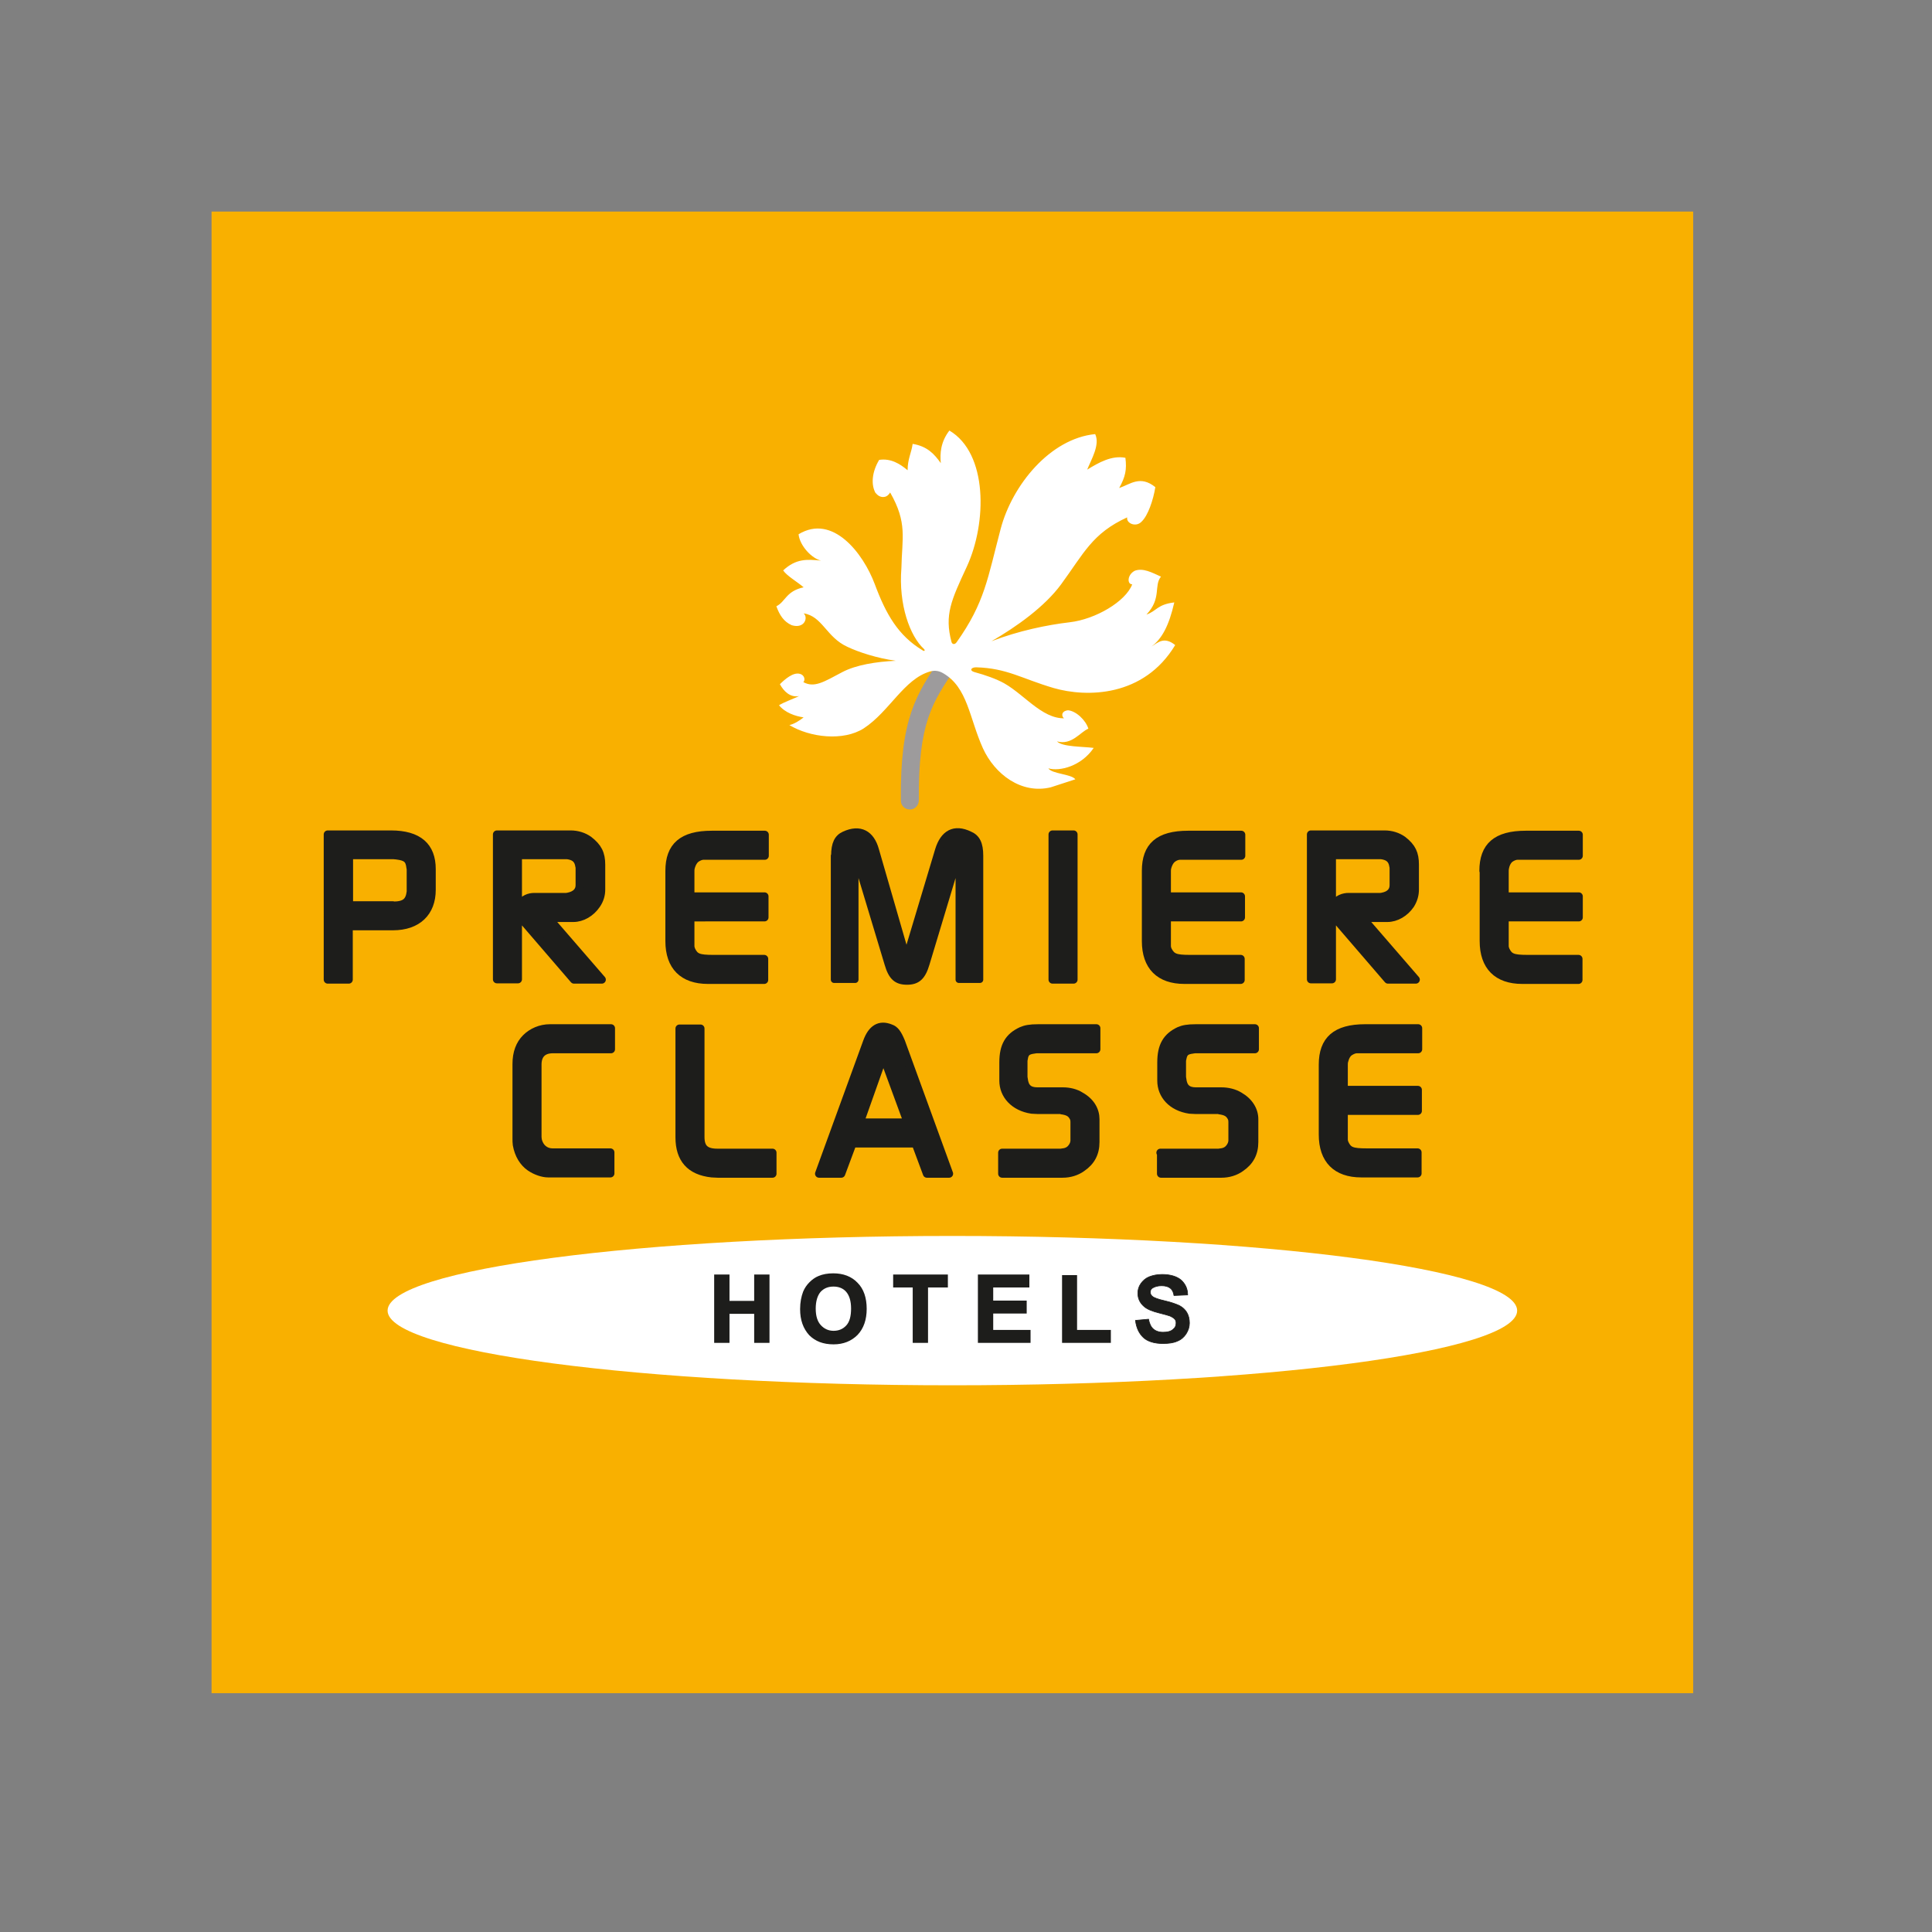 <?xml version="1.0" encoding="UTF-8"?> <svg xmlns="http://www.w3.org/2000/svg" xmlns:xlink="http://www.w3.org/1999/xlink" version="1.1" id="layer" x="0px" y="0px" viewBox="-153 -46 652 652" style="enable-background:new -153 -46 652 652;" xml:space="preserve"><rect x="-153" y="-46" width="652" height="652" fill="#808080" stroke="none"/> <style type="text/css"> .st0{fill:#F9B000;} .st1{fill:#FFFFFF;} .st2{fill:#1D1D1B;} .st3{fill:none;stroke:#1D1D1B;stroke-width:0.569;} .st4{fill:none;stroke:#1D1D1B;stroke-width:0.228;} .st5{fill:#9D9B9C;} .st6{fill:none;stroke:#9D9B9C;stroke-width:2.761;} .st7{fill:none;stroke:#1D1D1B;stroke-width:2.704;stroke-linecap:round;stroke-linejoin:round;} .st8{fill:none;stroke:#1D1D1B;stroke-width:2.248;stroke-linecap:round;stroke-linejoin:round;} </style> <rect x="-81.6" y="25.4" class="st0" width="500" height="500"></rect> <path class="st1" d="M168.4,421.5c105.3,0,190.6-11.3,190.6-25.2c0-13.9-85.3-25.2-190.6-25.2c-105.3,0-190.6,11.3-190.6,25.2 C-22.2,410.2,63.2,421.5,168.4,421.5"></path> <polygon class="st2" points="88.3,406.9 88.3,384.4 92.9,384.4 92.9,393.3 101.8,393.3 101.8,384.4 106.4,384.4 106.4,406.9 101.8,406.9 101.8,397.1 92.9,397.1 92.9,406.9 "></polygon> <polygon class="st3" points="88.3,406.9 88.3,384.4 92.9,384.4 92.9,393.3 101.8,393.3 101.8,384.4 106.4,384.4 106.4,406.9 101.8,406.9 101.8,397.1 92.9,397.1 92.9,406.9 "></polygon> <path class="st2" d="M117.3,395.8c0-2.3,0.4-4.2,1-5.8c0.5-1.2,1.2-2.2,2.1-3.1c0.9-0.9,1.9-1.6,2.9-2c1.4-0.6,3-0.9,4.9-0.9 c3.3,0,6,1,8,3.1c2,2,3,4.9,3,8.6c0,3.6-1,6.5-3,8.6c-2,2-4.6,3.1-7.9,3.1c-3.4,0-6-1-8-3C118.3,402.2,117.3,399.4,117.3,395.8 M122,395.6c0,2.6,0.6,4.5,1.8,5.8c1.2,1.3,2.7,2,4.5,2c1.8,0,3.3-0.6,4.5-1.9c1.2-1.3,1.7-3.3,1.7-5.9c0-2.6-0.6-4.5-1.7-5.8 c-1.1-1.3-2.7-1.9-4.5-1.9c-1.9,0-3.4,0.6-4.6,1.9C122.6,391.1,122,393.1,122,395.6"></path> <path class="st3" d="M117.3,395.8c0-2.3,0.4-4.2,1-5.8c0.5-1.2,1.2-2.2,2.1-3.1c0.9-0.9,1.9-1.6,2.9-2c1.4-0.6,3-0.9,4.9-0.9 c3.3,0,6,1,8,3.1c2,2,3,4.9,3,8.6c0,3.6-1,6.5-3,8.6c-2,2-4.6,3.1-7.9,3.1c-3.4,0-6-1-8-3C118.3,402.2,117.3,399.4,117.3,395.8 M122,395.6c0,2.6,0.6,4.5,1.8,5.8c1.2,1.3,2.7,2,4.5,2c1.8,0,3.3-0.6,4.5-1.9c1.2-1.3,1.7-3.3,1.7-5.9c0-2.6-0.6-4.5-1.7-5.8 c-1.1-1.3-2.7-1.9-4.5-1.9c-1.9,0-3.4,0.6-4.6,1.9C122.6,391.1,122,393.1,122,395.6z"></path> <polygon class="st2" points="155.3,406.9 155.3,388.2 148.7,388.2 148.7,384.4 166.6,384.4 166.6,388.2 159.9,388.2 159.9,406.9 "></polygon> <polygon class="st3" points="155.3,406.9 155.3,388.2 148.7,388.2 148.7,384.4 166.6,384.4 166.6,388.2 159.9,388.2 159.9,406.9 "></polygon> <polygon class="st2" points="177.3,406.9 177.3,384.4 194.1,384.4 194.1,388.2 181.9,388.2 181.9,393.2 193.2,393.2 193.2,397 181.9,397 181.9,403.1 194.5,403.1 194.5,406.9 "></polygon> <polygon class="st3" points="177.3,406.9 177.3,384.4 194.1,384.4 194.1,388.2 181.9,388.2 181.9,393.2 193.2,393.2 193.2,397 181.9,397 181.9,403.1 194.5,403.1 194.5,406.9 "></polygon> <polygon class="st2" points="205.7,406.9 205.7,384.6 210.2,384.6 210.2,403.1 221.6,403.1 221.6,406.9 "></polygon> <polygon class="st3" points="205.7,406.9 205.7,384.6 210.2,384.6 210.2,403.1 221.6,403.1 221.6,406.9 "></polygon> <path class="st2" d="M230.2,399.6l4.4-0.4c0.3,1.5,0.8,2.6,1.6,3.3c0.8,0.7,1.9,1.1,3.3,1.1c1.5,0,2.6-0.3,3.3-0.9 c0.8-0.6,1.1-1.3,1.1-2.2c0-0.5-0.1-1-0.5-1.4c-0.3-0.3-0.9-0.7-1.6-1c-0.5-0.2-1.7-0.5-3.6-1c-2.4-0.6-4.1-1.3-5.1-2.2 c-1.4-1.2-2.1-2.7-2.1-4.5c0-1.1,0.3-2.2,1-3.2c0.7-1,1.6-1.8,2.8-2.3c1.3-0.5,2.7-0.8,4.4-0.8c2.8,0,5,0.7,6.4,1.9 c1.4,1.3,2.2,2.9,2.2,5l-4.6,0.2c-0.2-1.2-0.6-2-1.3-2.5c-0.6-0.5-1.6-0.8-2.9-0.8c-1.3,0-2.3,0.3-3.1,0.8c-0.5,0.3-0.7,0.8-0.7,1.4 c0,0.5,0.2,1,0.7,1.4c0.6,0.5,2,1,4.2,1.5c2.2,0.5,3.8,1.1,4.9,1.6c1.1,0.6,1.9,1.3,2.5,2.3c0.6,1,0.9,2.2,0.9,3.6 c0,1.3-0.4,2.5-1.1,3.6c-0.7,1.1-1.7,2-3,2.5c-1.3,0.6-2.9,0.8-4.9,0.8c-2.8,0-5.1-0.7-6.5-2C231.4,404,230.5,402.1,230.2,399.6"></path> <path class="st4" d="M230.2,399.6l4.4-0.4c0.3,1.5,0.8,2.6,1.6,3.3c0.8,0.7,1.9,1.1,3.3,1.1c1.5,0,2.6-0.3,3.3-0.9 c0.8-0.6,1.1-1.3,1.1-2.2c0-0.5-0.1-1-0.5-1.4c-0.3-0.3-0.9-0.7-1.6-1c-0.5-0.2-1.7-0.5-3.6-1c-2.4-0.6-4.1-1.3-5.1-2.2 c-1.4-1.2-2.1-2.7-2.1-4.5c0-1.1,0.3-2.2,1-3.2c0.7-1,1.6-1.8,2.8-2.3c1.3-0.5,2.7-0.8,4.4-0.8c2.8,0,5,0.7,6.4,1.9 c1.4,1.3,2.2,2.9,2.2,5l-4.6,0.2c-0.2-1.2-0.6-2-1.3-2.5c-0.6-0.5-1.6-0.8-2.9-0.8c-1.3,0-2.3,0.3-3.1,0.8c-0.5,0.3-0.7,0.8-0.7,1.4 c0,0.5,0.2,1,0.7,1.4c0.6,0.5,2,1,4.2,1.5c2.2,0.5,3.8,1.1,4.9,1.6c1.1,0.6,1.9,1.3,2.5,2.3c0.6,1,0.9,2.2,0.9,3.6 c0,1.3-0.4,2.5-1.1,3.6c-0.7,1.1-1.7,2-3,2.5c-1.3,0.6-2.9,0.8-4.9,0.8c-2.8,0-5.1-0.7-6.5-2C231.4,404,230.5,402.1,230.2,399.6z"></path> <path class="st5" d="M165.6,176.9c-8.1,12-13.5,19.8-13.2,47.3c0,0.9,0.7,1.6,1.7,1.6c0.9,0,1.6-0.8,1.6-1.7 c-0.2-26.5,4.6-33.6,12.7-45.5c0.5-0.7,0.3-1.7-0.4-2.2C167.1,176,166.1,176.2,165.6,176.9"></path> <path class="st6" d="M165.6,176.9c-8.1,12-13.5,19.8-13.2,47.3c0,0.9,0.7,1.6,1.7,1.6c0.9,0,1.6-0.8,1.6-1.7 c-0.2-26.5,4.6-33.6,12.7-45.5c0.5-0.7,0.3-1.7-0.4-2.2C167.1,176,166.1,176.2,165.6,176.9z"></path> <path class="st1" d="M142.5,120.3c0.6,0.9,1.7,1.6,2.9,1.4c0.9-0.1,1.6-0.8,2-1.5c5.9,10.3,4,15.3,3.8,25.5c-1,12.4,2.9,23,7.6,27.3 c0.5,0.5,0.2,0.9-0.4,0.5c-8.3-5-12.4-12.2-16.2-22.4c-3.9-10.4-14.2-23.8-25.7-16.8c0.4,3.9,4.5,8.2,7.6,8.9 c-4.8-0.5-8.5-0.7-12.8,3.3c1.3,1.9,4.7,3.8,6.9,5.7c-6,1.3-6.1,4.9-9.2,6.4c1.1,3,2.5,5.2,5.2,6.4c4.4,1.3,5.6-2.7,4-4 c6.3,0.9,7.7,8.1,14.8,11.3c3.8,1.8,9.9,3.8,16.3,4.7c-6.7,0.3-13.4,1.4-18,3.8c-6.4,3.4-9.5,5.4-13.2,3.4c0.7-0.6,0.5-2.4-1.2-2.8 c-2.2-0.6-5,1.8-6.7,3.5c1.3,2.4,3.5,4.6,6.5,4c-2.1,1-5.2,2.1-6.8,3.1c2,2.5,5.5,3.7,8.3,4.1c-1.4,1.1-3.1,2.2-4.8,2.6 c7,4.2,18.2,5.5,25.1,1.1c8.7-5.7,13.6-16.7,22.4-19.2c1.8-0.5,3.2-0.1,4.4,0.6c8.3,4.8,8.8,15.1,13.4,25.3c4,8.8,13,15.6,22.9,13.2 c0.2-0.1,8.1-2.6,8.3-2.7c-1.3-1.8-7.9-1.8-9.1-3.7c3.8,1.1,11.1-0.7,15.3-6.9c-3.9-0.5-10.5-0.3-12.4-2.2c5,1.4,7.9-3.2,10.6-4.3 c-0.9-2.9-4.2-6-6.9-6.2c-3.5,0.4-1.5,4.3,0.6,2.5c-8.3,1.7-14.7-7.4-22.1-11.6c-2.7-1.5-6.4-2.8-10.1-3.8c-1.7-0.5-1.1-1.6,0.6-1.6 c10.5,0.3,15.3,3.8,26.2,7c11.1,3.2,30.4,3.1,41-14.5c-3.7-3-5.8-0.9-8,0.5c3.5-2.6,5.9-7,7.7-14.9c-5.8,0.7-5.9,2.9-9.4,4.1 c5.2-5.5,2.4-9.7,4.9-12.8c-3.1-1.4-6-3-8.8-2c-2.6,1.3-2.7,4.6-0.9,4.6c-2.2,5.8-12.4,11.8-21.1,12.8c-7.7,0.9-17.3,2.9-26.4,6.4 c8.5-4.9,18-11.7,23.5-19.2c7.7-10.5,10.5-17.2,22.3-22.6c-0.4,2,3,3.5,4.9,1.4c2.1-2,3.9-7.2,4.6-11.6c-5.1-4.1-8.4-1-12.2,0.3 c2.1-3.8,2.6-6.2,2.1-10.2c-4.6-0.9-9,1.6-12.9,4c1.4-3.5,4.4-8.4,2.7-12c-15.2,1.5-28,17.2-31.9,32c-4.4,16.6-5.3,24.8-14.9,38.3 c-0.7,0.9-1.5,0.6-1.7-0.2c-2.4-9.1-0.1-14,5.2-25.4c6.8-14.8,7.1-38.2-5.9-45.9c-3,3.9-3.2,7.8-2.9,11c-2.2-3.1-4.6-5.7-9.5-6.5 c-0.4,3-1.7,5.1-1.7,8.9c-2.5-2.1-5.6-4.1-9.6-3.5c-2.4,4-2.9,8.4-1.1,11.4L142.5,120.3z"></path> <path class="st2" d="M-20.4,259.6c4.1,0,5.6-1.3,6-4.7V254v-6.3c0-0.3,0-0.6-0.1-0.9c-0.3-2.8-1.3-3.7-4.7-4.1 c-0.3,0-0.7-0.1-1.1-0.1h-14.9v16.9H-20.4 M-42.3,235.6h21.2c9.4,0,13.8,4.1,13.8,11.7v7c0,7.6-4.8,12.3-13.1,12.3h-14.9v18h-7.1 V235.6"></path> <path class="st7" d="M-20.4,259.6c4.1,0,5.6-1.3,6-4.7V254v-6.3c0-0.3,0-0.6-0.1-0.9c-0.3-2.8-1.3-3.7-4.7-4.1 c-0.3,0-0.7-0.1-1.1-0.1h-14.9v16.9H-20.4 M-42.3,235.6h21.2c9.4,0,13.8,4.1,13.8,11.7v7c0,7.6-4.8,12.3-13.1,12.3h-14.9v18h-7.1 V235.6"></path> <path class="st2" d="M14.7,235.6h24.8c2.4,0,4.5,0.7,6.2,1.9c3.1,2.4,4.2,4.6,4.2,8.3v8.4c0,1.8-0.5,3.5-1.6,5.1 c-1.9,2.8-4.9,4.5-7.8,4.5h-8.4l18,20.8h-9.4l-18-20.9c-0.5-0.5-0.9-1.9-0.4-3.6c0.4-1.6,1.8-2.9,3.8-3.3c0.4-0.1,0.9-0.1,1.2-0.1 h10.7c0.2,0,0.5-0.1,0.7-0.1c2.6-0.5,3.9-1.9,3.9-3.9v-5.5c0-0.3,0-0.6-0.1-0.9c-0.3-2.1-1.4-3.2-3.5-3.6c-0.2,0-0.5-0.1-0.7-0.1 H21.8v41.9h-7.1V235.6"></path> <path class="st7" d="M14.7,235.6h24.8c2.4,0,4.5,0.7,6.2,1.9c3.1,2.4,4.2,4.6,4.2,8.3v8.4c0,1.8-0.5,3.5-1.6,5.1 c-1.9,2.8-4.9,4.5-7.8,4.5h-8.4l18,20.8h-9.4l-18-20.9c-0.5-0.5-0.9-1.9-0.4-3.6c0.4-1.6,1.8-2.9,3.8-3.3c0.4-0.1,0.9-0.1,1.2-0.1 h10.7c0.2,0,0.5-0.1,0.7-0.1c2.6-0.5,3.9-1.9,3.9-3.9v-5.5c0-0.3,0-0.6-0.1-0.9c-0.3-2.1-1.4-3.2-3.5-3.6c-0.2,0-0.5-0.1-0.7-0.1 H21.8v41.9h-7.1V235.6"></path> <path class="st2" d="M72.9,247.9c0-8.3,4.4-12.2,14.3-12.2h17.9v7.1H84.4c-0.7,0-1.5,0.3-2.3,0.8c-0.9,0.6-1.6,1.7-2,3.3 c-0.1,0.4-0.1,0.8-0.1,1.3v8.3h25v7.1H80v9.6c0,0.5,0.1,0.9,0.3,1.4c1.2,2.5,2.4,3,7.5,3h17.1v7.1h-19c-8.4,0-13-4.6-13-13.1V247.9"></path> <path class="st7" d="M72.9,247.9c0-8.3,4.4-12.2,14.3-12.2h17.9v7.1H84.4c-0.7,0-1.5,0.3-2.3,0.8c-0.9,0.6-1.6,1.7-2,3.3 c-0.1,0.4-0.1,0.8-0.1,1.3v8.3h25v7.1H80v9.6c0,0.5,0.1,0.9,0.3,1.4c1.2,2.5,2.4,3,7.5,3h17.1v7.1h-19c-8.4,0-13-4.6-13-13.1V247.9"></path> <path class="st2" d="M128.6,242.8c0-4.1,1.1-6.1,3.3-7.1c5.4-2.5,9.1-0.3,10.6,5.1l10.4,36l10.8-36c1.7-5.5,5.3-7.7,10.6-5.1 c2.3,1,3.4,3,3.4,7.1v41.8h-7.1v-41.9l-11,36.5c-1.3,4.4-3,6-6.5,6c-3.5,0-5.2-1.5-6.5-6l-11-36.5v41.9h-7.1V242.8"></path> <path class="st8" d="M128.6,242.8c0-4.1,1.1-6.1,3.3-7.1c5.4-2.5,9.1-0.3,10.6,5.1l10.4,36l10.8-36c1.7-5.5,5.3-7.7,10.6-5.1 c2.3,1,3.4,3,3.4,7.1v41.8h-7.1v-41.9l-11,36.5c-1.3,4.4-3,6-6.5,6c-3.5,0-5.2-1.5-6.5-6l-11-36.5v41.9h-7.1V242.8"></path> <rect x="202.2" y="235.6" class="st2" width="7.1" height="49"></rect> <rect x="202.2" y="235.6" class="st7" width="7.1" height="49"></rect> <path class="st2" d="M233.7,247.9c0-8.3,4.3-12.2,14.3-12.2h17.9v7.1h-20.7c-0.7,0-1.6,0.3-2.3,0.8c-0.9,0.6-1.6,1.7-2,3.3 c-0.1,0.4-0.1,0.8-0.1,1.3v8.3h25v7.1h-25v9.6c0,0.5,0.1,0.9,0.3,1.4c1.3,2.5,2.5,3,7.5,3h17.1v7.1h-19c-8.4,0-13-4.6-13-13.1V247.9 "></path> <path class="st7" d="M233.7,247.9c0-8.3,4.3-12.2,14.3-12.2h17.9v7.1h-20.7c-0.7,0-1.6,0.3-2.3,0.8c-0.9,0.6-1.6,1.7-2,3.3 c-0.1,0.4-0.1,0.8-0.1,1.3v8.3h25v7.1h-25v9.6c0,0.5,0.1,0.9,0.3,1.4c1.3,2.5,2.5,3,7.5,3h17.1v7.1h-19c-8.4,0-13-4.6-13-13.1V247.9 "></path> <path class="st2" d="M289.4,235.6h24.8c2.4,0,4.5,0.7,6.2,1.9c3.1,2.4,4.1,4.6,4.1,8.3v8.4c0,1.8-0.5,3.5-1.5,5.1 c-1.9,2.8-4.9,4.5-7.8,4.5h-8.4l18,20.8h-9.4l-18-20.9c-0.5-0.5-0.9-1.9-0.4-3.6c0.4-1.6,1.8-2.9,3.9-3.3c0.4-0.1,0.8-0.1,1.2-0.1 h10.7c0.2,0,0.5-0.1,0.7-0.1c2.6-0.5,3.8-1.9,3.8-3.9v-5.5c0-0.3,0-0.6-0.1-0.9c-0.3-2.1-1.4-3.2-3.5-3.6c-0.2,0-0.5-0.1-0.7-0.1 h-16.5v41.9h-7.1V235.6"></path> <path class="st7" d="M289.4,235.6h24.8c2.4,0,4.5,0.7,6.2,1.9c3.1,2.4,4.1,4.6,4.1,8.3v8.4c0,1.8-0.5,3.5-1.5,5.1 c-1.9,2.8-4.9,4.5-7.8,4.5h-8.4l18,20.8h-9.4l-18-20.9c-0.5-0.5-0.9-1.9-0.4-3.6c0.4-1.6,1.8-2.9,3.9-3.3c0.4-0.1,0.8-0.1,1.2-0.1 h10.7c0.2,0,0.5-0.1,0.7-0.1c2.6-0.5,3.8-1.9,3.8-3.9v-5.5c0-0.3,0-0.6-0.1-0.9c-0.3-2.1-1.4-3.2-3.5-3.6c-0.2,0-0.5-0.1-0.7-0.1 h-16.5v41.9h-7.1V235.6"></path> <path class="st2" d="M347.6,247.9c0-8.3,4.4-12.2,14.3-12.2h17.9v7.1h-20.7c-0.7,0-1.5,0.3-2.3,0.8c-0.9,0.6-1.6,1.7-1.9,3.3 c-0.1,0.4-0.1,0.8-0.1,1.3v8.3h25v7.1h-25v9.6c0,0.5,0.1,0.9,0.3,1.4c1.2,2.5,2.4,3,7.5,3h17.1v7.1h-19c-8.4,0-13-4.6-13-13.1V247.9 "></path> <path class="st7" d="M347.6,247.9c0-8.3,4.4-12.2,14.3-12.2h17.9v7.1h-20.7c-0.7,0-1.5,0.3-2.3,0.8c-0.9,0.6-1.6,1.7-1.9,3.3 c-0.1,0.4-0.1,0.8-0.1,1.3v8.3h25v7.1h-25v9.6c0,0.5,0.1,0.9,0.3,1.4c1.2,2.5,2.4,3,7.5,3h17.1v7.1h-19c-8.4,0-13-4.6-13-13.1V247.9 "></path> <path class="st2" d="M21.3,313.1c0-3.8,1.1-6.7,3.2-8.8c2-2,4.9-3.3,8.1-3.3h20.6v7.1H33.6c-3.4,0-5.2,1.8-5.2,5.2v24.4 c0,0.3,0.1,0.7,0.1,1c0.6,2.6,2.5,4.2,5,4.2h19.5v7.1h-21c-1.8,0-4.2-0.8-6.1-2.1c-2.3-1.6-3.9-4.2-4.5-7.6c-0.1-0.7-0.1-1.4-0.1-2 V313.1"></path> <path class="st7" d="M21.3,313.1c0-3.8,1.1-6.7,3.2-8.8c2-2,4.9-3.3,8.1-3.3h20.6v7.1H33.6c-3.4,0-5.2,1.8-5.2,5.2v24.4 c0,0.3,0.1,0.7,0.1,1c0.6,2.6,2.5,4.2,5,4.2h19.5v7.1h-21c-1.8,0-4.2-0.8-6.1-2.1c-2.3-1.6-3.9-4.2-4.5-7.6c-0.1-0.7-0.1-1.4-0.1-2 V313.1"></path> <path class="st2" d="M76.3,301.1h7.1v36.6c0,3.7,1.6,5.3,5.7,5.3h18.6v7.1H89.2c-0.7,0-1.4-0.1-2-0.1c-7.3-0.8-10.9-4.9-10.9-12.2 V301.1"></path> <path class="st7" d="M76.3,301.1h7.1v36.6c0,3.7,1.6,5.3,5.7,5.3h18.6v7.1H89.2c-0.7,0-1.4-0.1-2-0.1c-7.3-0.8-10.9-4.9-10.9-12.2 V301.1"></path> <path class="st2" d="M153.3,332.8l-8.2-22.3l-7.9,22.3H153.3 M139.6,305.6c1.6-4.4,4.2-6.1,7.9-4.6c1.5,0.5,2.4,1.7,3.6,4.6 l16.2,44.5h-7.5l-3.8-10.2h-21.3l-3.8,10.2h-7.5L139.6,305.6"></path> <path class="st7" d="M153.3,332.8l-8.2-22.3l-7.9,22.3H153.3 M139.6,305.6c1.6-4.4,4.2-6.1,7.9-4.6c1.5,0.5,2.4,1.7,3.6,4.6 l16.2,44.5h-7.5l-3.8-10.2h-21.3l-3.8,10.2h-7.5L139.6,305.6"></path> <path class="st2" d="M185.3,343h19.6c0.3,0,0.5-0.1,0.7-0.1c1.4-0.1,2.4-0.7,3-1.5c0.7-0.8,1-1.8,1-2.5v-6.2c0-0.7-0.1-1.3-0.5-1.9 c-0.7-1.2-1.7-1.8-3.9-2.1c-0.2-0.1-0.5-0.1-0.7-0.1h-7.3c-0.7,0-1.4-0.1-2-0.1c-6-0.9-9.6-5-9.6-9.8v-6.2c0-5.5,1.8-8.6,6.1-10.6 c1.4-0.6,2.8-0.9,5.7-0.9H217v7.1h-20.2c-0.2,0-0.5,0.1-0.7,0.1c-2.5,0.3-3.3,1-3.6,3.2c-0.1,0.3-0.1,0.6-0.1,0.9v4.8 c0,0.4,0,0.6,0.1,1c0.3,2.9,1.7,4.2,4.6,4.2h8.6c2.1,0,4.3,0.5,6,1.6c3.4,1.9,5,4.8,5,7.8v7.7c0,3.8-1.5,6.6-4.6,8.7 c-1.8,1.3-4.1,2-6.5,2h-20.4V343"></path> <path class="st7" d="M185.3,343h19.6c0.3,0,0.5-0.1,0.7-0.1c1.4-0.1,2.4-0.7,3-1.5c0.7-0.8,1-1.8,1-2.5v-6.2c0-0.7-0.1-1.3-0.5-1.9 c-0.7-1.2-1.7-1.8-3.9-2.1c-0.2-0.1-0.5-0.1-0.7-0.1h-7.3c-0.7,0-1.4-0.1-2-0.1c-6-0.9-9.6-5-9.6-9.8v-6.2c0-5.5,1.8-8.6,6.1-10.6 c1.4-0.6,2.8-0.9,5.7-0.9H217v7.1h-20.2c-0.2,0-0.5,0.1-0.7,0.1c-2.5,0.3-3.3,1-3.6,3.2c-0.1,0.3-0.1,0.6-0.1,0.9v4.8 c0,0.4,0,0.6,0.1,1c0.3,2.9,1.7,4.2,4.6,4.2h8.6c2.1,0,4.3,0.5,6,1.6c3.4,1.9,5,4.8,5,7.8v7.7c0,3.8-1.5,6.6-4.6,8.7 c-1.8,1.3-4.1,2-6.5,2h-20.4V343"></path> <path class="st2" d="M238.6,343h19.6c0.3,0,0.5-0.1,0.7-0.1c1.4-0.1,2.4-0.7,3-1.5c0.7-0.8,1-1.8,1-2.5v-6.2c0-0.7-0.1-1.3-0.5-1.9 c-0.7-1.2-1.7-1.8-3.9-2.1c-0.2-0.1-0.5-0.1-0.7-0.1h-7.3c-0.7,0-1.4-0.1-2-0.1c-6.1-0.9-9.6-5-9.6-9.8v-6.2c0-5.5,1.8-8.6,6-10.6 c1.4-0.6,2.8-0.9,5.7-0.9h19.9v7.1h-20.2c-0.2,0-0.5,0.1-0.7,0.1c-2.5,0.3-3.2,1-3.6,3.2c-0.1,0.3-0.1,0.6-0.1,0.9v4.8 c0,0.4,0,0.6,0.1,1c0.3,2.9,1.7,4.2,4.6,4.2h8.6c2.1,0,4.3,0.5,6.1,1.6c3.3,1.9,5,4.8,5,7.8v7.7c0,3.8-1.5,6.6-4.6,8.7 c-1.8,1.3-4.1,2-6.5,2h-20.4V343"></path> <path class="st7" d="M238.6,343h19.6c0.3,0,0.5-0.1,0.7-0.1c1.4-0.1,2.4-0.7,3-1.5c0.7-0.8,1-1.8,1-2.5v-6.2c0-0.7-0.1-1.3-0.5-1.9 c-0.7-1.2-1.7-1.8-3.9-2.1c-0.2-0.1-0.5-0.1-0.7-0.1h-7.3c-0.7,0-1.4-0.1-2-0.1c-6.1-0.9-9.6-5-9.6-9.8v-6.2c0-5.5,1.8-8.6,6-10.6 c1.4-0.6,2.8-0.9,5.7-0.9h19.9v7.1h-20.2c-0.2,0-0.5,0.1-0.7,0.1c-2.5,0.3-3.2,1-3.6,3.2c-0.1,0.3-0.1,0.6-0.1,0.9v4.8 c0,0.4,0,0.6,0.1,1c0.3,2.9,1.7,4.2,4.6,4.2h8.6c2.1,0,4.3,0.5,6.1,1.6c3.3,1.9,5,4.8,5,7.8v7.7c0,3.8-1.5,6.6-4.6,8.7 c-1.8,1.3-4.1,2-6.5,2h-20.4V343"></path> <path class="st2" d="M293.4,313.3c0-8.3,4.4-12.3,14.3-12.3h17.9v7.1h-20.7c-0.7,0-1.5,0.3-2.3,0.8c-1,0.6-1.6,1.7-2,3.3 c-0.1,0.4-0.1,0.8-0.1,1.3v8.3h25v7.1h-25v9.6c0,0.5,0.1,0.9,0.3,1.4c1.2,2.5,2.4,3,7.5,3h17.1v7.1h-19c-8.4,0-13-4.6-13-13.1V313.3 "></path> <path class="st7" d="M293.4,313.3c0-8.3,4.4-12.3,14.3-12.3h17.9v7.1h-20.7c-0.7,0-1.5,0.3-2.3,0.8c-1,0.6-1.6,1.7-2,3.3 c-0.1,0.4-0.1,0.8-0.1,1.3v8.3h25v7.1h-25v9.6c0,0.5,0.1,0.9,0.3,1.4c1.2,2.5,2.4,3,7.5,3h17.1v7.1h-19c-8.4,0-13-4.6-13-13.1V313.3 "></path> </svg> 